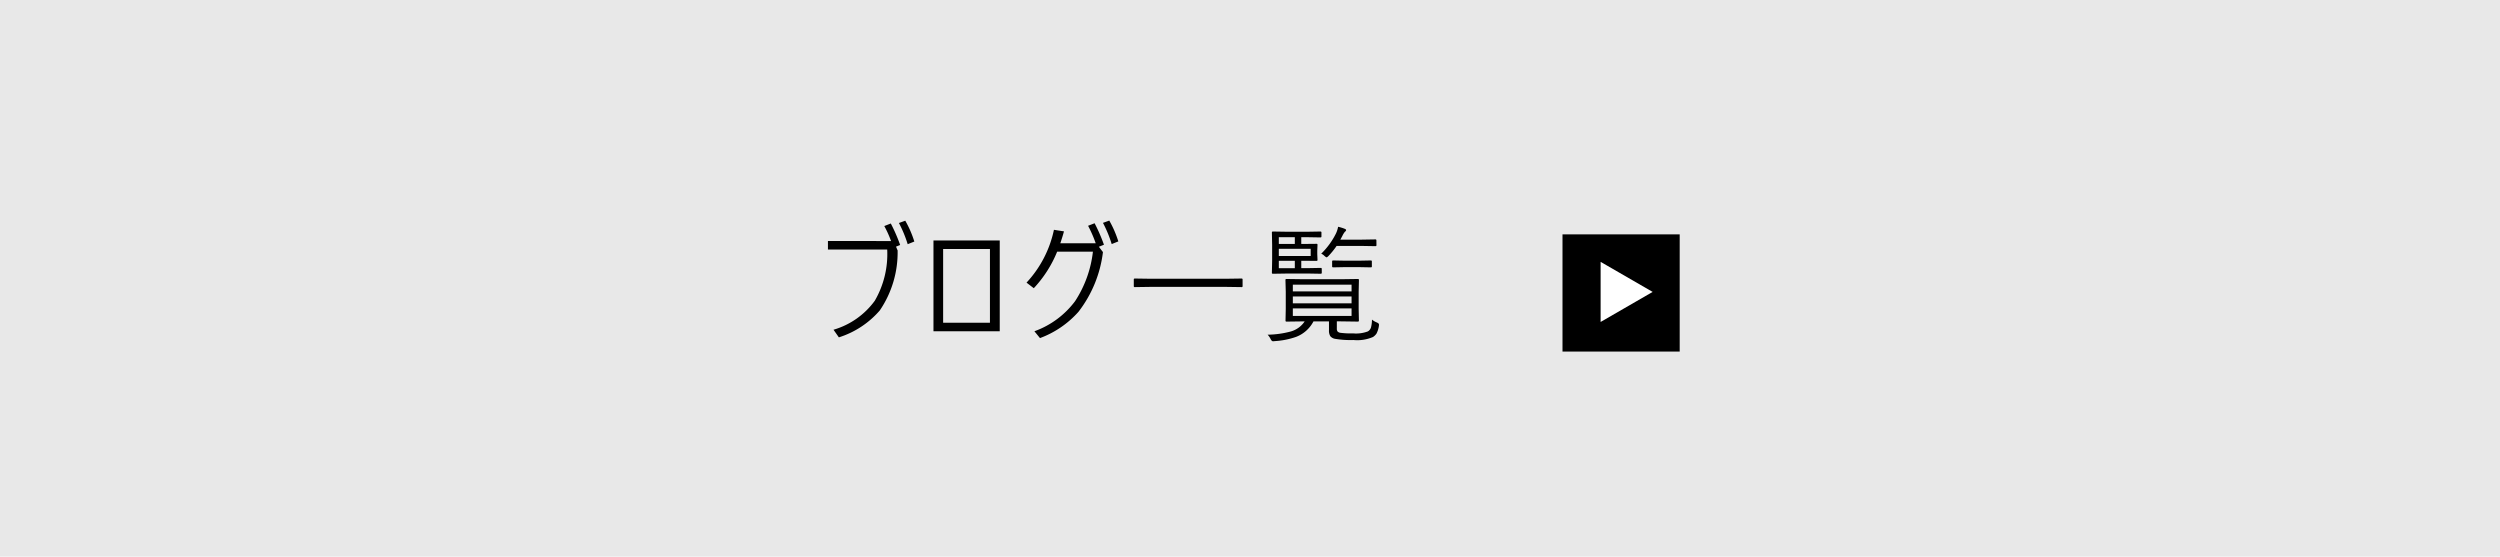 <svg xmlns="http://www.w3.org/2000/svg" width="256" height="57" viewBox="0 0 256 57">
  <g id="グループ_19906" data-name="グループ 19906" transform="translate(-655 -1437)">
    <rect id="長方形_7019" data-name="長方形 7019" width="256" height="57" transform="translate(655 1437)" fill="#e8e8e8"/>
    <path id="パス_28536" data-name="パス 28536" d="M7.243-9.318a10.864,10.864,0,0,0-.692-1.536l.667-.26a16.969,16.969,0,0,1,.958,2.2l-.425.171.165.387A10.565,10.565,0,0,1,6.094-2.215,9.2,9.2,0,0,1,1.9.546L1.352-.235A7.988,7.988,0,0,0,5.58-3.206a9.513,9.513,0,0,0,1.27-5.243H.781v-.87Zm.806-1.847L8.7-11.4a10.74,10.74,0,0,1,.927,2.133l-.679.273A12.524,12.524,0,0,0,8.049-11.166ZM11.587-.076v-9.3h6.786v9.3ZM17.37-.952V-8.5H12.577V-.952ZM28.2-9.09a12.821,12.821,0,0,0-.781-1.79l.667-.26a16.969,16.969,0,0,1,.958,2.2l-.521.209.419.546a12.45,12.45,0,0,1-2.5,6.106,9.863,9.863,0,0,1-3.948,2.7l-.571-.7a9,9,0,0,0,4.164-3.079,11.683,11.683,0,0,0,1.828-5.072H24.253A12.189,12.189,0,0,1,21.86-4.488l-.743-.571a11.372,11.372,0,0,0,2.806-5.408l1.028.159q-.133.5-.375,1.219Zm.743-2.088.647-.235a10.74,10.74,0,0,1,.927,2.133l-.679.273A12.524,12.524,0,0,0,28.944-11.178ZM43.242-4.7a.09.09,0,0,1-.1.1l-1.72-.025h-7.5L32.2-4.6a.09.09,0,0,1-.1-.1v-.679a.09.09,0,0,1,.1-.1l1.72.025h7.5l1.72-.025a.09.09,0,0,1,.1.1ZM57.2-.635a2.4,2.4,0,0,1-.254.806,1.333,1.333,0,0,1-.349.336,4.078,4.078,0,0,1-2.012.311,9.378,9.378,0,0,1-1.9-.127A.8.8,0,0,1,52.22.419a1.088,1.088,0,0,1-.133-.6v-.908H50.5A3.355,3.355,0,0,1,48.709.5,8.108,8.108,0,0,1,46.5.933a1.05,1.05,0,0,1-.14.013q-.14,0-.254-.241a1.84,1.84,0,0,0-.3-.432A9.672,9.672,0,0,0,48.2-.063a2.534,2.534,0,0,0,1.4-1.028h-.063l-1.8.025a.09.09,0,0,1-.1-.1l.025-1.2V-4.12L47.63-5.332a.09.09,0,0,1,.1-.1l1.8.025h3.726l1.79-.025q.108,0,.108.1L55.127-4.12v1.752l.025,1.2q0,.1-.108.1l-1.79-.025h-.362v.73a.5.5,0,0,0,.07.3.48.48,0,0,0,.279.14,8.467,8.467,0,0,0,1.327.063,3.454,3.454,0,0,0,1.492-.2.69.69,0,0,0,.33-.413,3.172,3.172,0,0,0,.1-.8,1.749,1.749,0,0,0,.482.286q.235.1.235.216A.9.9,0,0,1,57.2-.635ZM54.4-1.65v-.768H48.386v.768Zm0-1.289v-.7H48.386v.7Zm0-1.219V-4.85H48.386v.692ZM51.35-6.068q0,.1-.108.1L49.9-5.992H47.929l-1.587.025a.09.09,0,0,1-.1-.1l.025-1.263v-1.6l-.025-1.263a.09.09,0,0,1,.1-.1l1.587.025H49.75l1.466-.025a.09.09,0,0,1,.1.1v.406a.09.09,0,0,1-.1.1L49.75-9.712h-.5v.692h.235l1.339-.013q.089,0,.089.1l-.025.6v.349l.025.6q0,.1-.089.1l-1.352-.013h-.222v.755H49.9l1.339-.025q.108,0,.108.1Zm-1.136-1.72v-.736H46.951v.736Zm-1.625,1.25v-.755H46.951v.755Zm0-2.482v-.692H46.951v.692Zm8.36.127a.09.09,0,0,1-.1.1l-1.46-.025h-2.52a7.926,7.926,0,0,1-.844,1.041q-.133.127-.184.127T51.617-7.8a.98.98,0,0,0-.324-.222A7.615,7.615,0,0,0,52.8-10.086a2.749,2.749,0,0,0,.222-.692,4.328,4.328,0,0,1,.66.2q.159.057.159.14t-.121.171a1.945,1.945,0,0,0-.248.394q-.025.057-.222.413h2.133l1.46-.025a.09.09,0,0,1,.1.1Zm-.47,2.171a.09.09,0,0,1-.1.1l-1.263-.025H53.775l-1.257.025q-.108,0-.108-.1V-7.23q0-.1.108-.1l1.257.025h1.339l1.263-.025a.09.09,0,0,1,.1.1Z" transform="translate(739 1471)"/>
    <g id="グループ_19868" data-name="グループ 19868" transform="translate(814.525 1460.738)">
      <rect id="長方形_6978" data-name="長方形 6978" width="12" height="12" transform="translate(0.475 0.262)"/>
      <path id="パス_28330" data-name="パス 28330" d="M10.308,6.577,4.98,3.5V9.654Z" transform="translate(-0.602 -0.423)" fill="#fff"/>
    </g>
  </g>
</svg>

